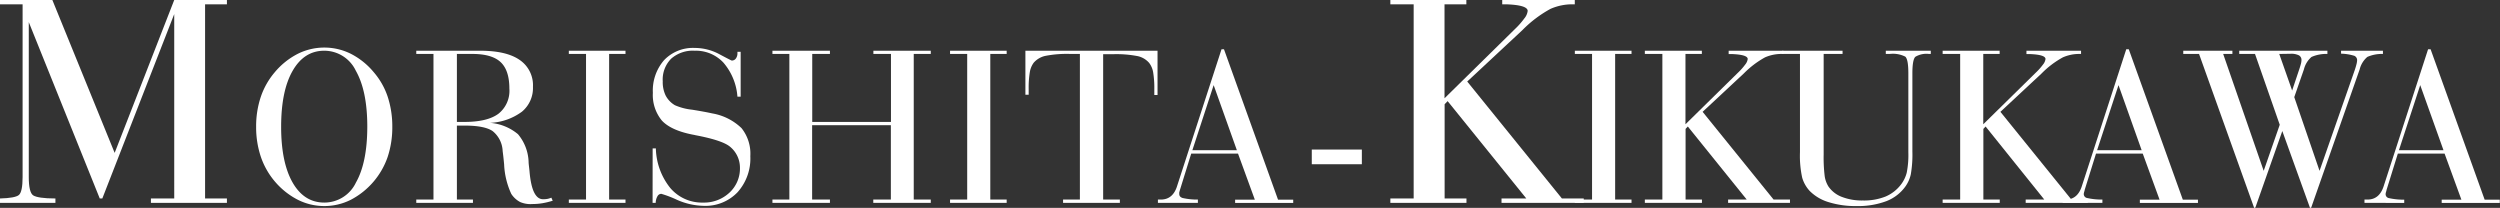 <svg xmlns="http://www.w3.org/2000/svg" viewBox="0 0 457.87 38.07"><rect x="0" y="0" width="457.87" height="38.07" fill="#333333" stroke="none"/><defs><style>.cls-1{fill:#fff;}</style></defs><g id="レイヤー_2" data-name="レイヤー 2"><g id="レイヤー_1-2" data-name="レイヤー 1"><path class="cls-1" d="M0,37.15v-.8c1.84-.05,3-.26,3.45-.63s.69-1.46.69-3.29V.79H0V0H9.59L21,28,31.91,0h9.65V.79h-4V36.35h4v.8H27.64v-.8h4.27V2.58L18.74,36.35h-.47l-13-32.3V32.43c0,1.85.27,3,.81,3.35s1.89.57,4.07.57v.8Z"/><path class="cls-1" d="M46.91,23.22a17,17,0,0,1,.86-5.5,13.74,13.74,0,0,1,2.57-4.51,13.46,13.46,0,0,1,4.21-3.36,10.89,10.89,0,0,1,9.7,0,13.28,13.28,0,0,1,4.19,3.36A13.35,13.35,0,0,1,71,17.7a17.36,17.36,0,0,1,.85,5.52A17.27,17.27,0,0,1,71,28.74a14,14,0,0,1-6.75,7.85,10.8,10.8,0,0,1-9.7,0,13.72,13.72,0,0,1-4.21-3.35,13.93,13.93,0,0,1-2.57-4.53A17,17,0,0,1,46.91,23.22Zm4.58,0q0,6.53,2.1,10.21C55,35.88,56.93,37.1,59.4,37.1a6.4,6.4,0,0,0,5.78-3.65q2.08-3.66,2.09-10.23c0-4.39-.7-7.8-2.1-10.26A6.4,6.4,0,0,0,59.4,9.29c-2.47,0-4.4,1.23-5.81,3.69S51.49,18.86,51.49,23.22Z"/><path class="cls-1" d="M76.24,37.15v-.6h3.15V9.88H76.24V9.29H87.93c3.18,0,5.59.55,7.22,1.67a5.59,5.59,0,0,1,2.46,4.94,5.63,5.63,0,0,1-2,4.54,10.52,10.52,0,0,1-5.87,2.06,9.07,9.07,0,0,1,5.13,2.08,8.31,8.31,0,0,1,1.94,5c0,.46.11,1.1.18,1.91q.44,5,2.47,5a4.58,4.58,0,0,0,.78-.06,3.46,3.46,0,0,0,.74-.23l.25.56a14.39,14.39,0,0,1-1.89.46,11.63,11.63,0,0,1-1.85.15A4.8,4.8,0,0,1,95.26,37a4.4,4.4,0,0,1-1.62-1.49,14.3,14.3,0,0,1-1.31-5.4c-.1-1.06-.19-1.86-.27-2.43A4.93,4.93,0,0,0,90.21,24q-1.47-1-5.13-1h-1.4V36.55h2.94v.6ZM83.68,9.88V22.33h1.4q4.19,0,6.21-1.5a5.35,5.35,0,0,0,2-4.6q0-3.35-1.6-4.85t-5.18-1.5Z"/><path class="cls-1" d="M104.18,37.15v-.6h3.15V9.88h-3.15V9.29h10.38v.59h-3V36.55h3v.6Z"/><path class="cls-1" d="M119.53,27.18h.59a12,12,0,0,0,2.64,7.25,7.6,7.6,0,0,0,6,2.67,6.78,6.78,0,0,0,4.83-1.81,6,6,0,0,0,1.93-4.53,4.95,4.95,0,0,0-1.77-3.85q-1.37-1.2-6.39-2.15c-.24-.06-.42-.09-.53-.11q-3.94-.78-5.6-2.56A7.33,7.33,0,0,1,119.57,17a8.48,8.48,0,0,1,2.07-6,7.3,7.3,0,0,1,5.59-2.22A9.54,9.54,0,0,1,131.7,9.9c1.5.8,2.27,1.19,2.31,1.19a.9.9,0,0,0,.76-.37,1.59,1.59,0,0,0,.29-1V9.49h.59v8.22h-.59a10.77,10.77,0,0,0-2.55-6.22,6.89,6.89,0,0,0-5.28-2.2,6,6,0,0,0-4.32,1.47,5.43,5.43,0,0,0-1.53,4.14,5.64,5.64,0,0,0,.53,2.59,4.45,4.45,0,0,0,1.7,1.78,10.53,10.53,0,0,0,3.14.82c1.61.26,2.84.49,3.69.68a10.18,10.18,0,0,1,5.37,2.7,7.49,7.49,0,0,1,1.61,5.13,9.24,9.24,0,0,1-2.34,6.61,8.12,8.12,0,0,1-6.21,2.49A12.64,12.64,0,0,1,124,36.6a19.86,19.86,0,0,0-2.88-1.1.81.81,0,0,0-.71.45,2.51,2.51,0,0,0-.32,1.2h-.57Z"/><path class="cls-1" d="M141.47,37.15v-.6h3.1V9.88h-3.1V9.29H152v.59h-3.24V22.33h14.42V9.88h-3.22V9.29h10.51v.59h-3.12V36.55h3.12v.6H159.94v-.6h3.22V22.93H148.74V36.55H152v.6Z"/><path class="cls-1" d="M174,37.15v-.6h3.14V9.88H174V9.29h10.37v.59h-3V36.55h3v.6Z"/><path class="cls-1" d="M212,9.29V17.4h-.59v-1a17.73,17.73,0,0,0-.21-3.14,3.89,3.89,0,0,0-.72-1.72,3.86,3.86,0,0,0-2.07-1.25,20.34,20.34,0,0,0-4.61-.36h-1.76V36.55h3.06v.6h-10.4v-.6h3.08V9.88h-1.72a20.49,20.49,0,0,0-4.63.36,3.94,3.94,0,0,0-2.11,1.25,4,4,0,0,0-.71,1.72,17.73,17.73,0,0,0-.21,3.14v1h-.6V9.29Z"/><path class="cls-1" d="M212.07,37.15v-.6h.53c1.48,0,2.49-.84,3-2.53l0,0,8.12-25h.45l9.9,27.55h2.78v.6H226.21v-.6h3.61l-3.08-8.44h-8.57L216.1,34.8l-.12.43a2.52,2.52,0,0,0,0,.31c0,.35.2.58.6.72a12.18,12.18,0,0,0,2.81.29v.6Zm6.31-9.64h8.15l-4.25-11.92Z"/><path class="cls-1" d="M240.25,30.08V27.39h9.17v2.69Z"/><path class="cls-1" d="M254.64,37.15v-.8h4.27V.79h-4.27V0h13.92V.79h-4V18L277.49,5.29a14,14,0,0,0,1.69-1.92A2.59,2.59,0,0,0,279.79,2c0-.71-1.31-1.12-3.92-1.21l-.74,0V0h13.29V.79h-.33a9.89,9.89,0,0,0-4.11.83,21.86,21.86,0,0,0-5.15,3.89l-10.11,9.42,17.34,21.42h4v.8H275v-.8h4.54L265.13,18.52l-.55.57V36.35h4v.8Z"/><path class="cls-1" d="M288.43,37.15v-.6h3.15V9.88h-3.15V9.29h10.38v.59h-3V36.55h3v.6Z"/><path class="cls-1" d="M301.25,37.15v-.6h3.21V9.88h-3.21V9.29h10.44v.59h-3V22.76l9.68-9.51a10.72,10.72,0,0,0,1.27-1.44,2,2,0,0,0,.45-1c0-.54-1-.84-2.94-.91l-.55,0V9.29h10v.59h-.24a7.51,7.51,0,0,0-3.09.62,16.81,16.81,0,0,0-3.86,2.92l-7.58,7.06,13,16.07h3v.6H316.5v-.6h3.41L309.12,23.17l-.41.44V36.55h3v.6Z"/><path class="cls-1" d="M329.66,9.88h-3.2V9.29h11v.59H334V28.27a28.05,28.05,0,0,0,.19,4,4.9,4.9,0,0,0,.69,1.89,5.25,5.25,0,0,0,2.45,1.9,10.18,10.18,0,0,0,3.86.66,10.67,10.67,0,0,0,4.16-.73,7,7,0,0,0,2.86-2.26,6,6,0,0,0,1-2.09,16.47,16.47,0,0,0,.3-3.73V13.42c0-1.72-.19-2.73-.57-3.05a5,5,0,0,0-2.84-.49h-.72V9.29h8.24v.59h-.33a3.93,3.93,0,0,0-2.49.52c-.37.34-.55,1.36-.55,3.06v14.3a21.27,21.27,0,0,1-.29,4.17,6.13,6.13,0,0,1-1,2.24,7.71,7.71,0,0,1-3.5,2.68,14.81,14.81,0,0,1-5.45.89,16.48,16.48,0,0,1-5.08-.71A8.19,8.19,0,0,1,331.47,35a6.06,6.06,0,0,1-1.4-2.45,18.74,18.74,0,0,1-.41-4.68Z"/><path class="cls-1" d="M355.79,37.15v-.6H359V9.88h-3.21V9.29h10.44v.59h-3V22.76l9.68-9.51a10.72,10.72,0,0,0,1.27-1.44,2,2,0,0,0,.45-1c0-.54-1-.84-2.94-.91l-.55,0V9.29h10v.59h-.24a7.43,7.43,0,0,0-3.08.62,16.6,16.6,0,0,0-3.87,2.92l-7.58,7.06,13,16.07h3v.6H371v-.6h3.41L363.66,23.17l-.41.44V36.55h3v.6Z"/><path class="cls-1" d="M377.77,37.15v-.6h.54c1.48,0,2.48-.84,3-2.53l0,0,8.11-25h.46l9.9,27.55h2.77v.6H391.91v-.6h3.61l-3.08-8.44h-8.56L381.8,34.8c0,.14-.08.28-.11.43a1.39,1.39,0,0,0-.05.31.73.73,0,0,0,.59.72,12.37,12.37,0,0,0,2.82.29v.6Zm6.31-9.64h8.16L388,15.59Z"/><path class="cls-1" d="M402.75,9.88h-2.89V9.29h9v.59h-1.69l7.42,21.41,2.94-8.44L413,9.88h-2.89V9.29h16.15v.59a6.7,6.7,0,0,0-2.91.55,4.38,4.38,0,0,0-1.39,2.27l-1.77,5.09,4.63,13.5L431.21,13c.15-.43.27-.82.36-1.18a3.37,3.37,0,0,0,.13-.76.87.87,0,0,0-.51-.84,9.07,9.07,0,0,0-2.43-.39V9.29h7.67v.59a6.71,6.71,0,0,0-2.85.54,4.39,4.39,0,0,0-1.41,2.28L423.3,38l-.21.12L418,24,413.07,38l-.21.12Zm14.69,0,2.36,6.7L421,13c.16-.47.29-.87.38-1.21a3.12,3.12,0,0,0,.13-.77.94.94,0,0,0-.48-.89,3.19,3.19,0,0,0-1.55-.28Z"/><path class="cls-1" d="M433.05,37.15v-.6h.54c1.48,0,2.48-.84,3-2.53l0,0,8.11-25h.46l9.9,27.55h2.77v.6H447.19v-.6h3.61l-3.08-8.44h-8.56l-2.08,6.69c0,.14-.08.28-.11.43a1.39,1.39,0,0,0-.05.31.73.73,0,0,0,.59.72,12.37,12.37,0,0,0,2.82.29v.6Zm6.31-9.64h8.16l-4.26-11.92Z"/></g></g></svg>